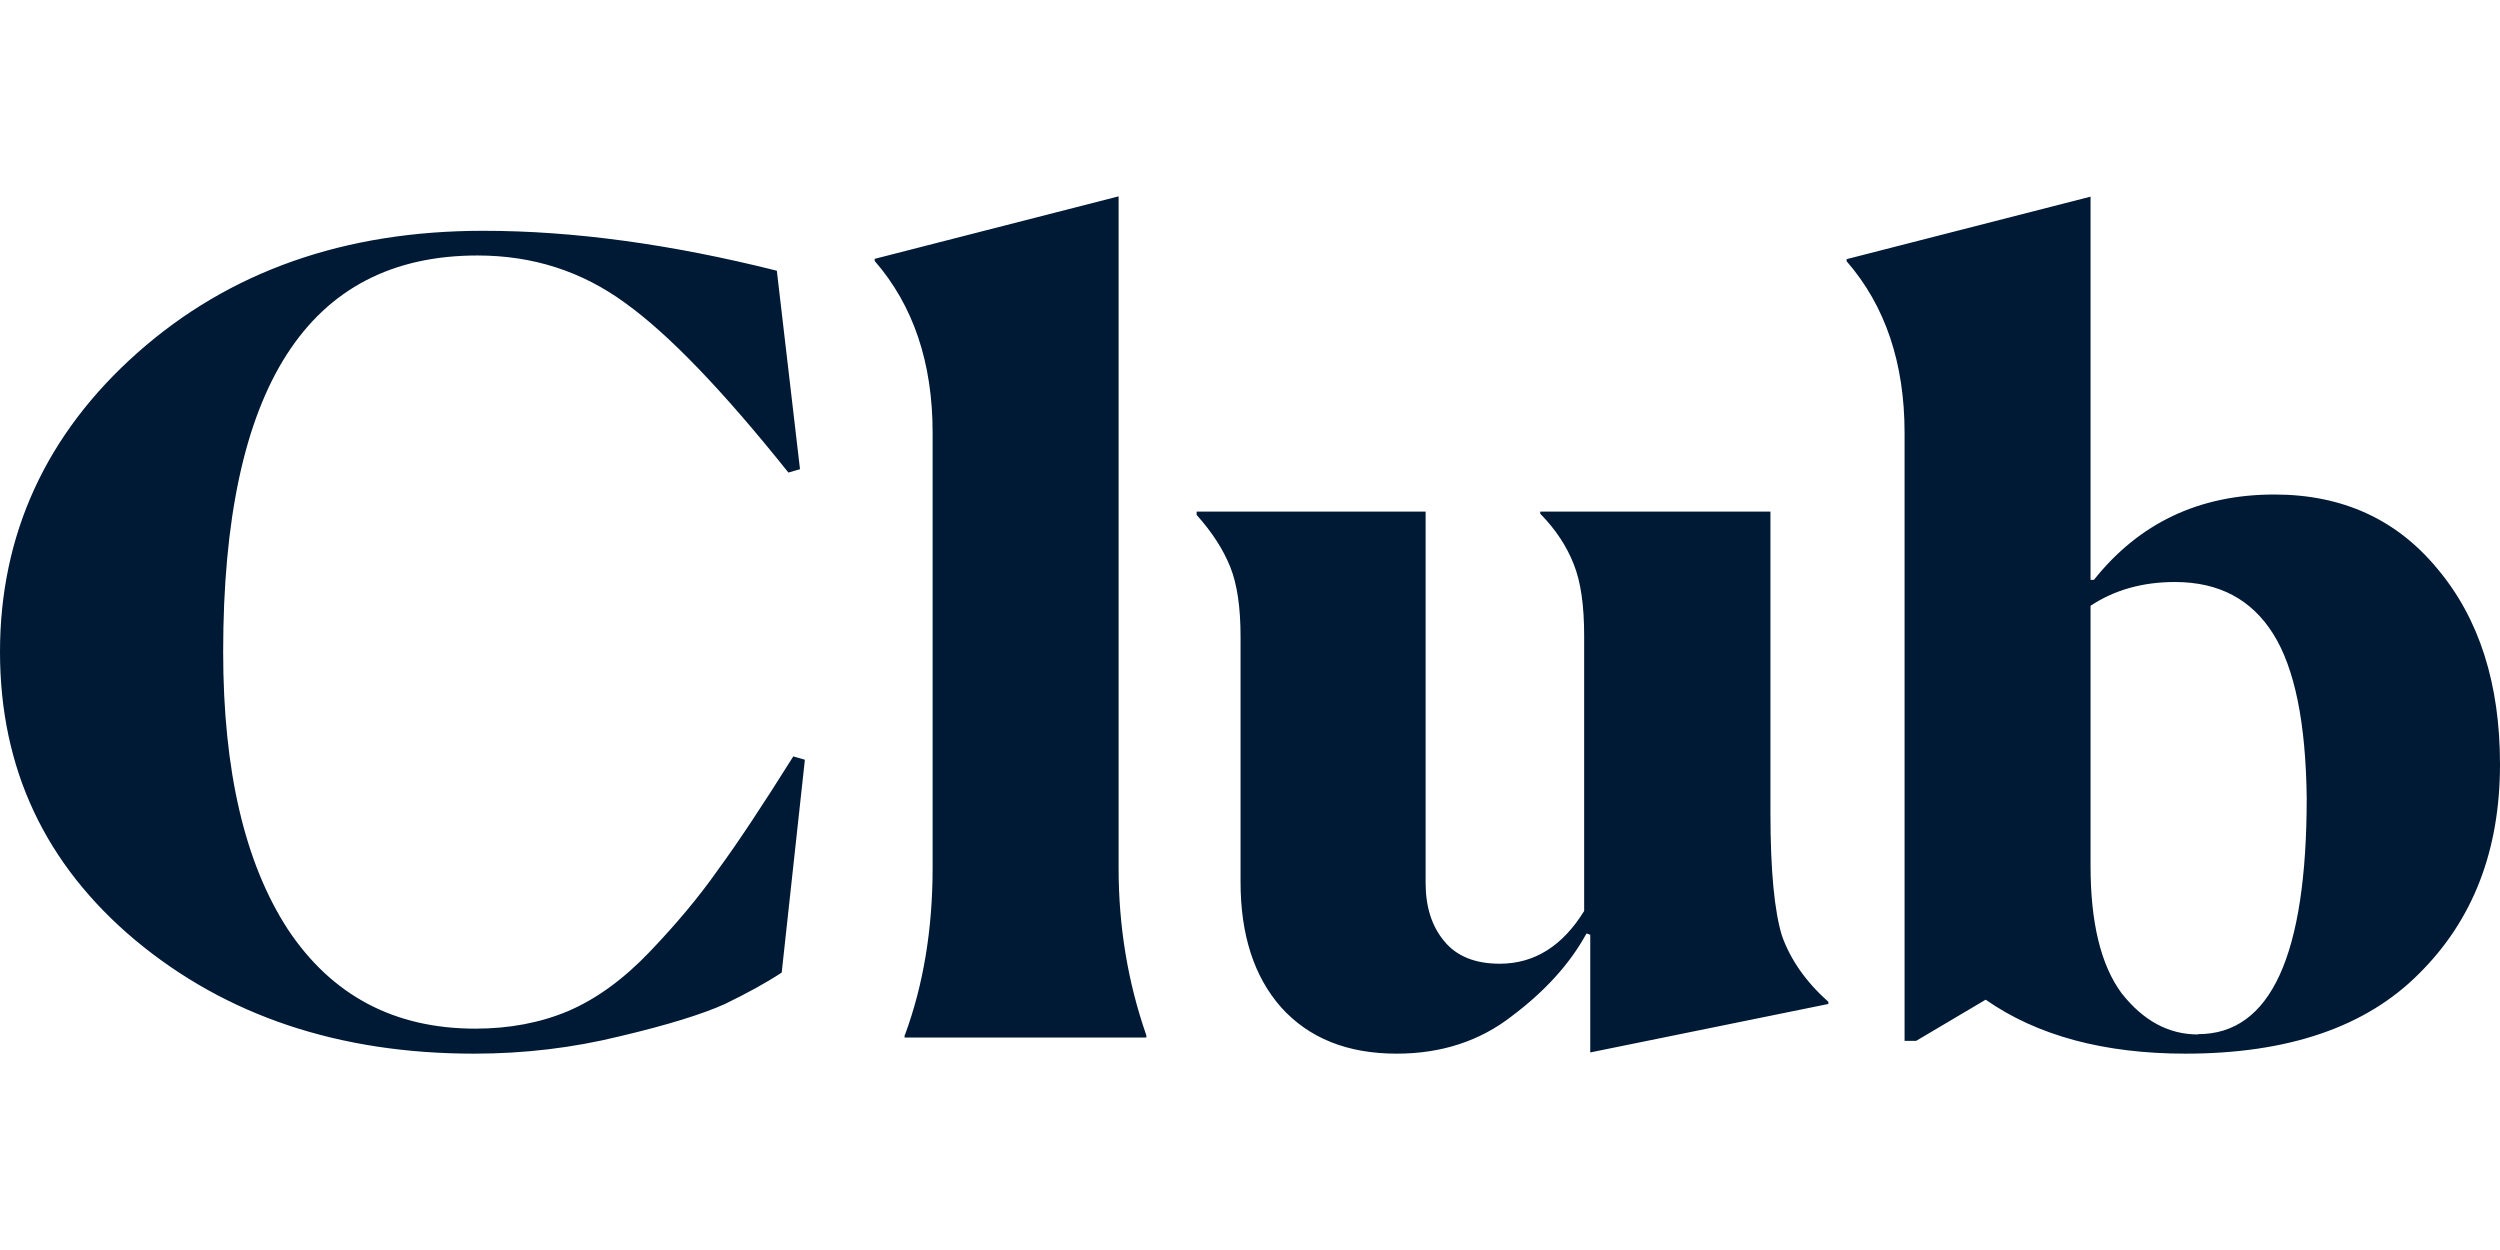 <svg xmlns="http://www.w3.org/2000/svg" id="Calque_1" viewBox="0 0 82 41"><defs><style>.st0{fill:#001a35}</style></defs><path d="M25.64 31.9c-.5.33-1.12.67-1.86 1.03-.73.33-1.88.69-3.45 1.06-1.54.38-3.14.57-4.78.57-4.43 0-8.13-1.24-11.11-3.72C1.48 28.36 0 25.21 0 21.38s1.5-7.14 4.51-9.81c3.01-2.67 6.79-4 11.34-4 2.96 0 6.17.44 9.63 1.31l.76 6.51-.38.11c-2.15-2.69-3.93-4.54-5.35-5.56-1.42-1.04-3.03-1.56-4.85-1.56-5.56 0-8.34 4.33-8.34 13 0 3.9.71 6.93 2.12 9.1 1.44 2.17 3.49 3.26 6.15 3.26 1.11 0 2.12-.19 3.03-.57.94-.4 1.83-1.05 2.69-1.95.86-.9 1.61-1.79 2.24-2.69.66-.9 1.48-2.14 2.47-3.72l.38.11-.76 6.98ZM29.68 33.95c.61-1.65.91-3.48.91-5.49V14.19c0-2.29-.63-4.17-1.9-5.63v-.07l8-2.05v22.03c0 1.91.3 3.74.91 5.49v.07h-7.93v-.07ZM52.03 30.63c-.53.97-1.34 1.87-2.43 2.69-1.06.83-2.33 1.24-3.79 1.24-1.62 0-2.88-.51-3.79-1.52-.89-1.01-1.33-2.38-1.33-4.11v-8.04c0-.97-.11-1.73-.34-2.3-.23-.57-.59-1.13-1.1-1.7v-.11h7.51v12.18c0 .78.2 1.42.61 1.91.4.49 1.01.74 1.82.74 1.14 0 2.06-.58 2.77-1.73v-9.03c0-.99-.11-1.77-.34-2.34-.23-.59-.59-1.14-1.1-1.66v-.07h7.55v9.88c0 1.89.13 3.23.38 4.04.28.78.78 1.5 1.52 2.16v.07l-7.81 1.59v-3.86l-.11-.04ZM72.1 33.92c2.38 0 3.56-2.59 3.56-7.75-.03-2.46-.39-4.25-1.1-5.38s-1.78-1.7-3.22-1.7c-1.06 0-1.99.26-2.77.78v8.53c0 1.87.34 3.26 1.02 4.18.71.9 1.54 1.35 2.5 1.35Zm-.41.64c-2.68 0-4.87-.59-6.56-1.77l-2.28 1.35h-.38V14.2c0-2.29-.63-4.17-1.9-5.63V8.5l8-2.05v12.57h.11c1.49-1.87 3.46-2.8 5.92-2.8 2.22 0 4.01.81 5.35 2.44 1.37 1.63 2.05 3.77 2.05 6.41 0 2.83-.89 5.12-2.66 6.87-1.74 1.75-4.3 2.62-7.66 2.62Z" class="st0"/></svg>